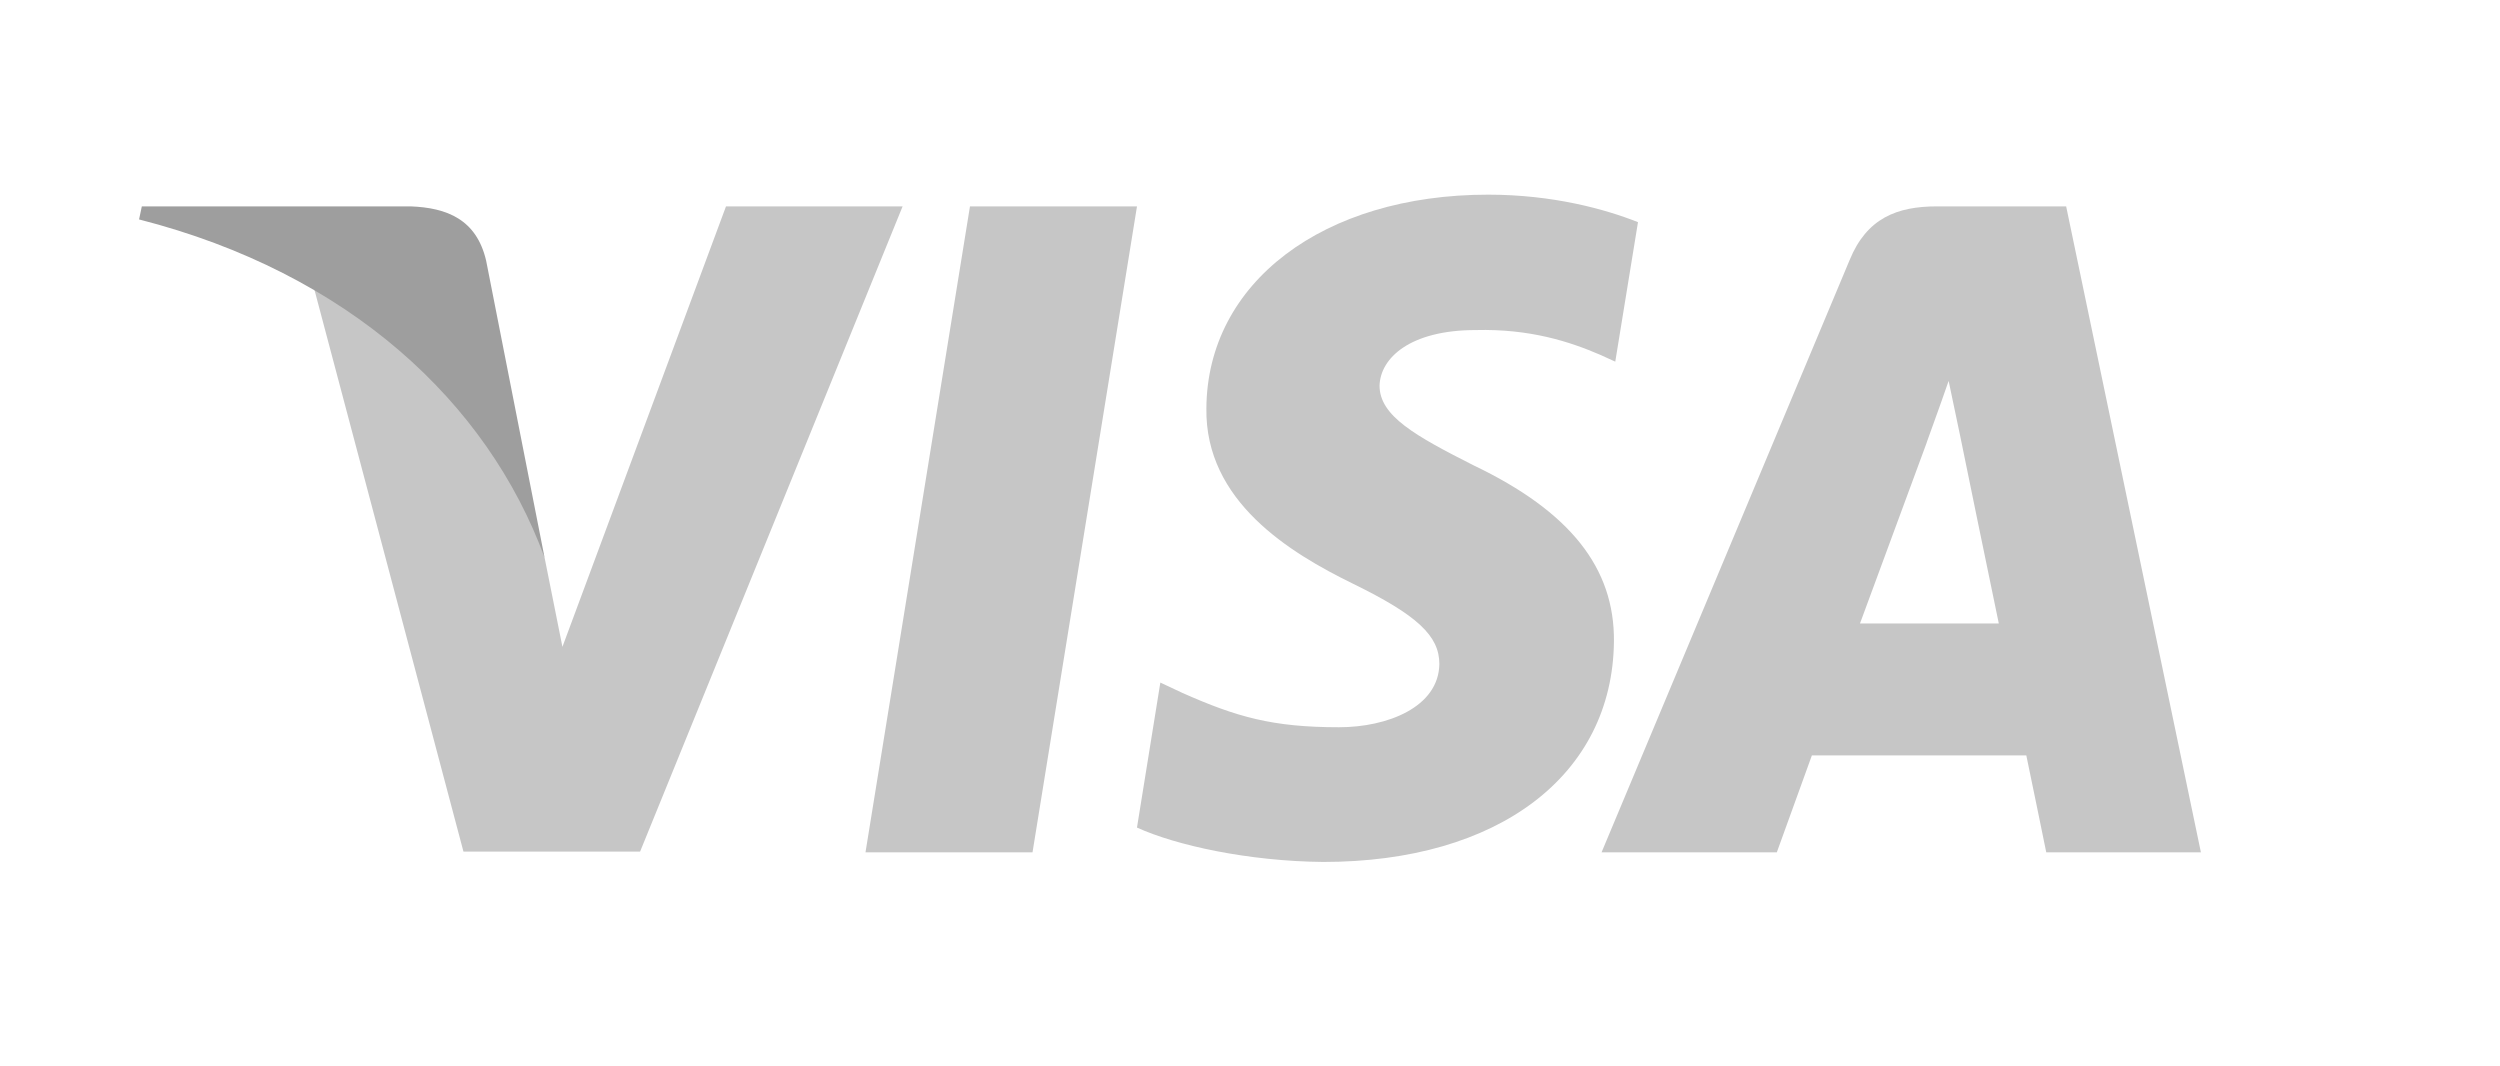 <?xml version="1.0" encoding="UTF-8" standalone="no"?><!DOCTYPE svg PUBLIC "-//W3C//DTD SVG 1.1//EN" "http://www.w3.org/Graphics/SVG/1.1/DTD/svg11.dtd"><svg width="100%" height="100%" viewBox="0 0 244 104" version="1.1" xmlns="http://www.w3.org/2000/svg" xmlns:xlink="http://www.w3.org/1999/xlink" xml:space="preserve" xmlns:serif="http://www.serif.com/" style="fill-rule:evenodd;clip-rule:evenodd;stroke-linejoin:round;stroke-miterlimit:2;"><clipPath id="_clip1"><rect id="Visa_Inc._logo.svg" x="13.573" y="18.999" width="201.233" height="65.127"/></clipPath><g clip-path="url(#_clip1)"><g id="g4158"><path id="polygon9" d="M100.774,83.186l-16.301,0l10.196,-63.044l16.301,-0l-10.196,63.044Z" style="fill:#c6c6c6;fill-rule:nonzero;"/><path id="path11" d="M159.868,21.683c-3.215,-1.275 -8.315,-2.684 -14.621,-2.684c-16.098,0 -27.434,8.584 -27.504,20.857c-0.133,9.055 8.117,14.085 14.287,17.104c6.307,3.085 8.451,5.099 8.451,7.849c-0.064,4.223 -5.097,6.17 -9.79,6.17c-6.508,0 -9.995,-1.003 -15.295,-3.353l-2.146,-1.008l-2.281,14.153c3.823,1.741 10.867,3.287 18.18,3.355c17.105,-0 28.24,-8.452 28.372,-21.53c0.065,-7.177 -4.291,-12.676 -13.683,-17.17c-5.702,-2.885 -9.193,-4.83 -9.193,-7.781c0.066,-2.683 2.953,-5.432 9.389,-5.432c5.299,-0.134 9.193,1.14 12.143,2.414l1.474,0.67l2.217,-13.614Z" style="fill:#c6c6c6;fill-rule:nonzero;"/><path id="path13" d="M181.534,60.852c1.342,-3.622 6.508,-17.639 6.508,-17.639c-0.068,0.134 1.34,-3.689 2.145,-6.036l1.139,5.432c0,0 3.087,15.091 3.757,18.243l-13.549,-0Zm20.122,-40.71l-12.609,-0c-3.889,-0 -6.843,1.139 -8.52,5.231l-24.214,57.812l17.105,0c-0,0 2.816,-7.781 3.421,-9.457l20.929,0c0.468,2.214 1.945,9.457 1.945,9.457l15.094,0l-13.151,-63.043Z" style="fill:#c6c6c6;fill-rule:nonzero;"/><path id="path15" d="M70.858,20.142l-15.965,42.99l-1.744,-8.719c-2.952,-10.06 -12.208,-20.991 -22.538,-26.426l14.623,55.132l17.238,0l25.623,-62.977l-17.237,-0Z" style="fill:#c6c6c6;fill-rule:nonzero;"/><path id="path17" d="M40.069,20.142l-26.227,-0l-0.269,1.274c20.459,5.231 34.009,17.842 39.576,33l-5.702,-28.975c-0.938,-4.026 -3.823,-5.166 -7.378,-5.299Z" style="fill:#9e9e9e;fill-rule:nonzero;"/></g></g></svg>